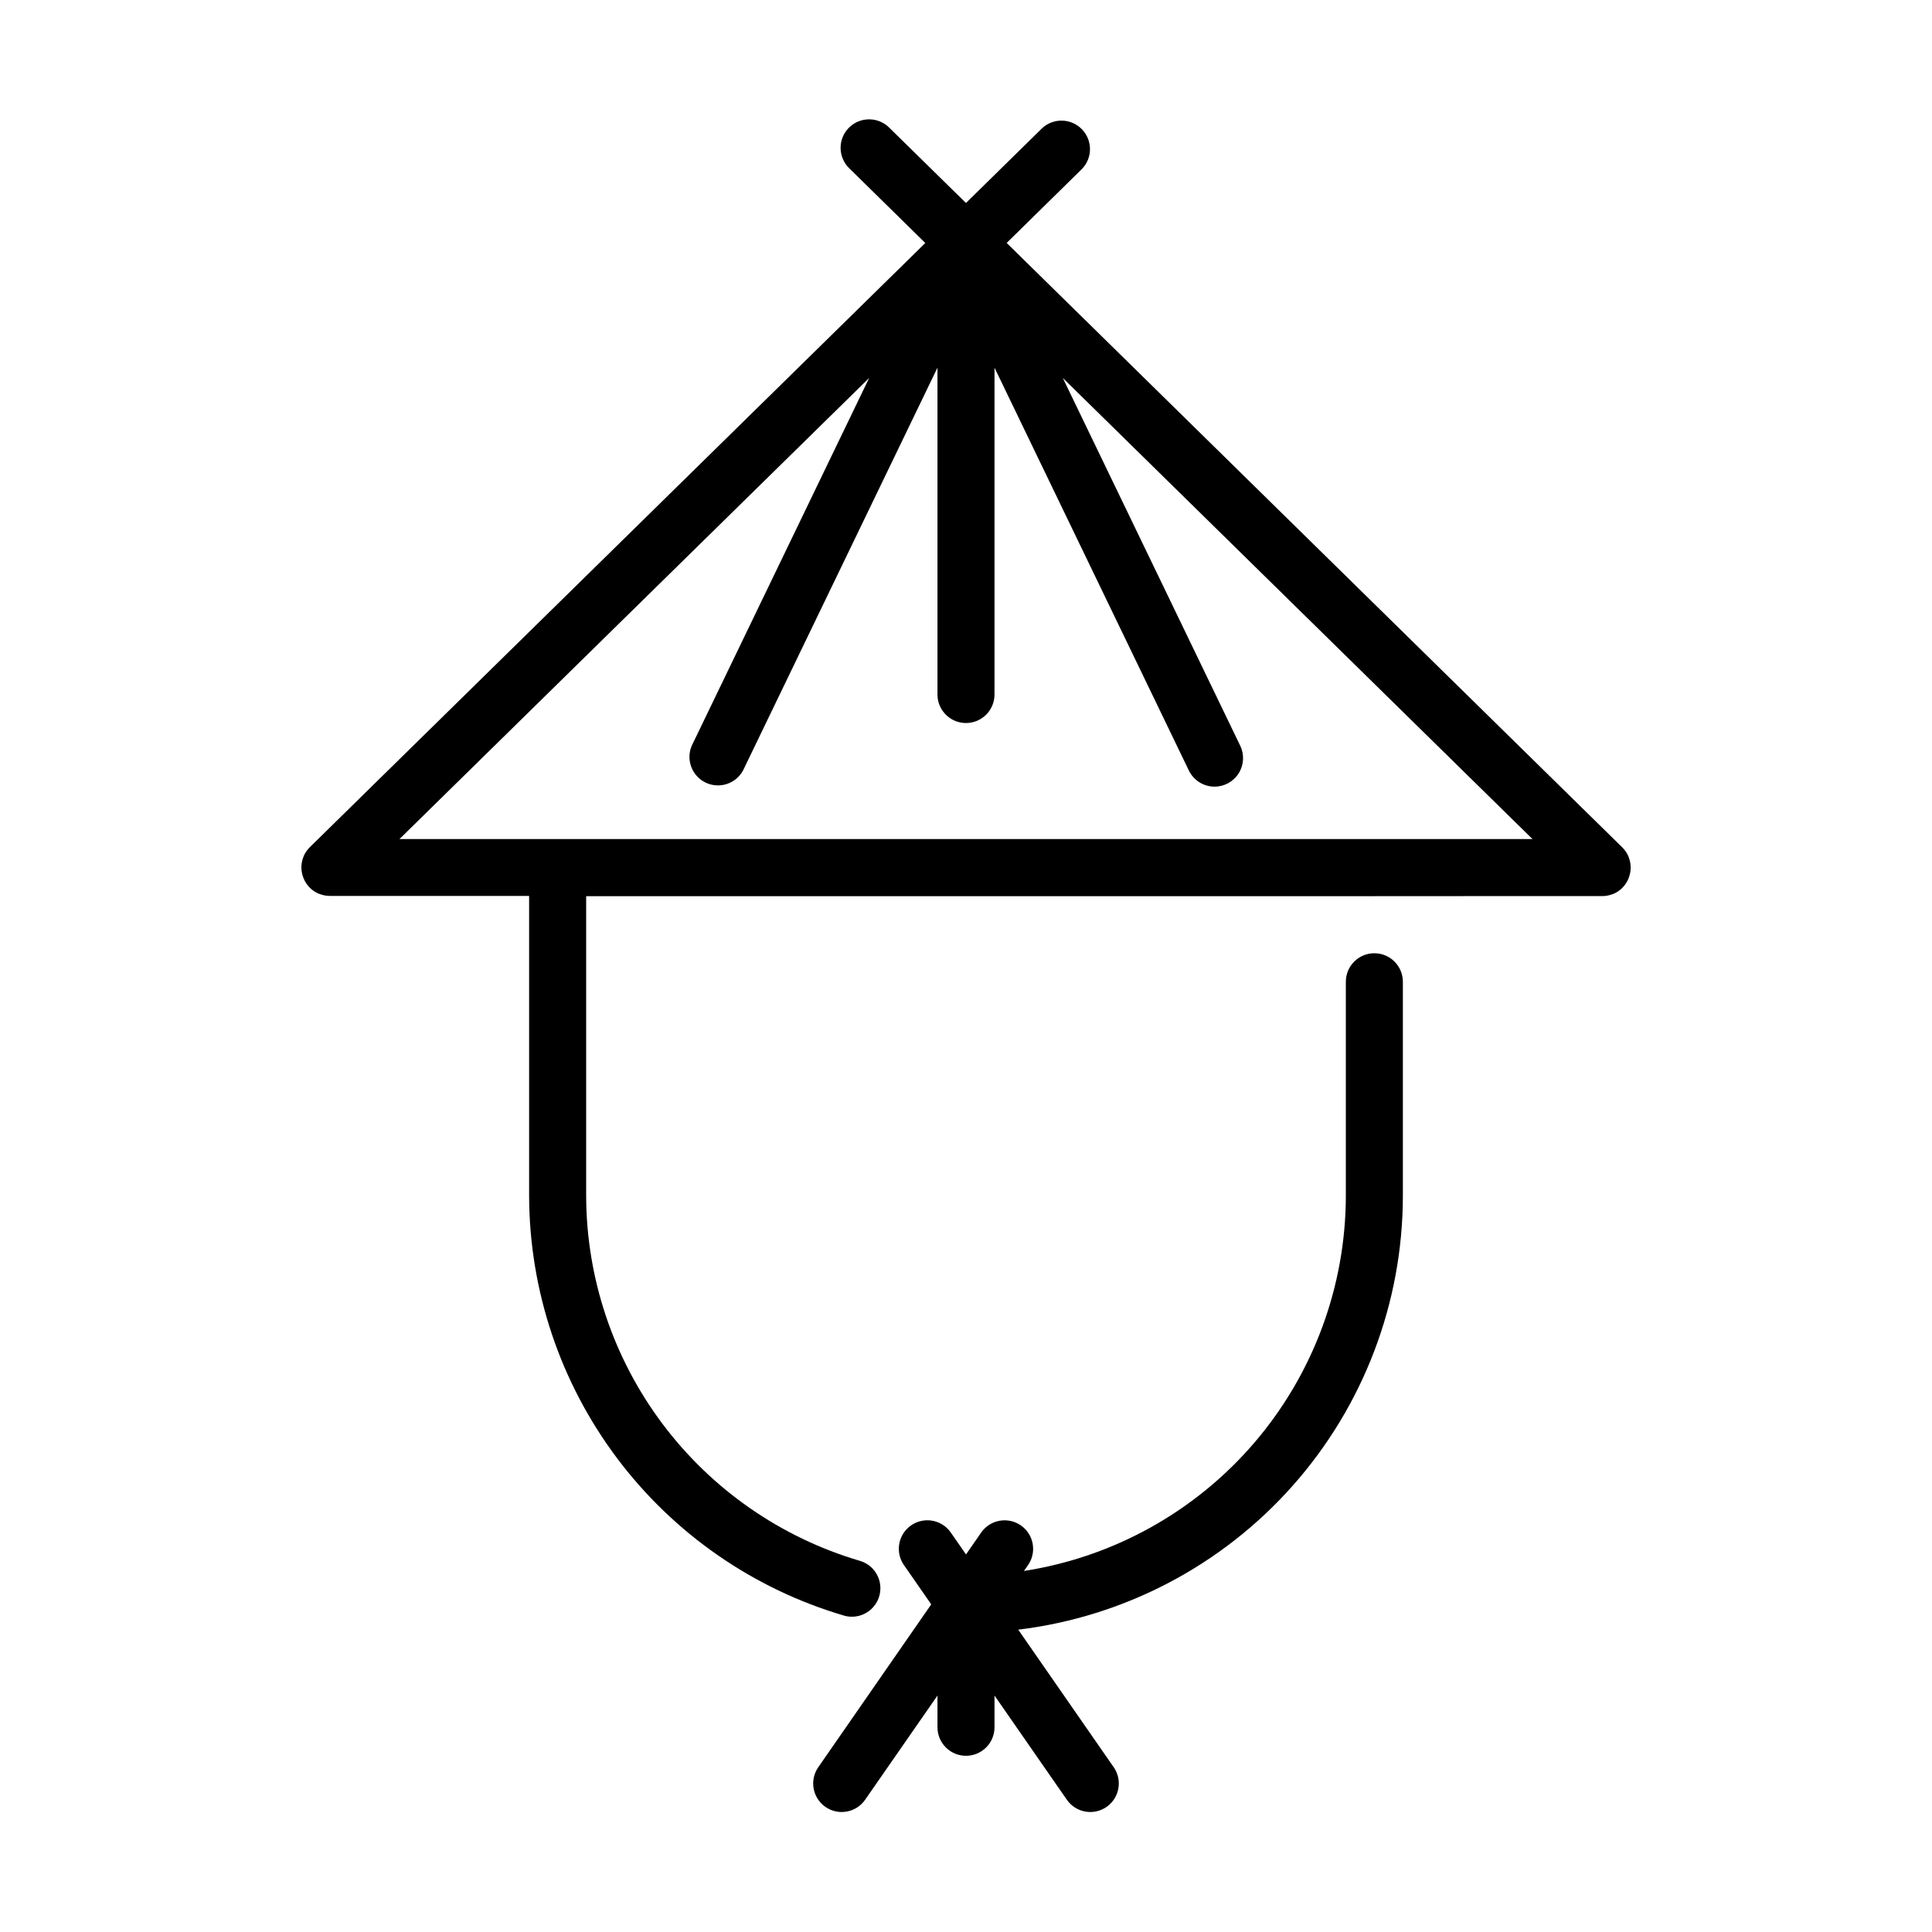 <?xml version="1.0" encoding="UTF-8"?>
<!-- Uploaded to: SVG Repo, www.svgrepo.com, Generator: SVG Repo Mixer Tools -->
<svg fill="#000000" width="800px" height="800px" version="1.1" viewBox="144 144 512 512" xmlns="http://www.w3.org/2000/svg">
 <g>
  <path d="m576.14 373.8c-0.012-0.938-0.203-1.867-0.559-2.734v-0.047c-0.387-0.922-0.953-1.758-1.664-2.457l-163.14-160.18 19.996-19.648c2.809-2.949 2.773-7.594-0.078-10.504-2.856-2.906-7.5-3.027-10.5-0.277l-20.203 19.84-20.195-19.824c-1.41-1.484-3.367-2.328-5.414-2.344-2.051-0.016-4.016 0.801-5.453 2.262-1.434 1.465-2.215 3.445-2.16 5.492 0.055 2.051 0.938 3.988 2.449 5.371l19.996 19.648-163.12 160.13c-0.711 0.703-1.273 1.539-1.66 2.457v0.047c-0.359 0.867-0.547 1.797-0.562 2.734v0.137c0.008 0.906 0.18 1.805 0.504 2.648 0 0.059 0.031 0.121 0.055 0.176l0.004 0.004c0.363 0.902 0.898 1.723 1.574 2.422l0.031 0.047c0.711 0.715 1.555 1.285 2.484 1.672h0.074c0.895 0.363 1.852 0.551 2.816 0.555h52.809v79.531c0.074 25.047 8.238 49.402 23.273 69.438 15.035 20.039 36.137 34.68 60.168 41.75 0.684 0.199 1.395 0.301 2.106 0.301 3.758-0.008 6.941-2.777 7.469-6.496 0.527-3.723-1.758-7.266-5.367-8.316-20.891-6.152-39.234-18.887-52.305-36.305-13.07-17.422-20.164-38.594-20.227-60.371v-79.457h208.88c0.086 0 0.16 0 0.246-0.023l60.137-0.004c0.969 0 1.926-0.188 2.816-0.551h0.078c0.93-0.387 1.777-0.957 2.484-1.676l0.031-0.047-0.004 0.004c0.68-0.699 1.215-1.523 1.578-2.426 0-0.055 0.031-0.117 0.055-0.176 0.328-0.844 0.5-1.742 0.504-2.648zm-326.28-7.438 124.48-122.2-47.023 97.469c-1.578 3.711 0.039 8.012 3.676 9.762 3.637 1.75 8.004 0.336 9.926-3.215l51.52-106.74v86.617c0 4.172 3.383 7.555 7.559 7.555 4.172 0 7.555-3.383 7.555-7.555v-86.617l51.508 106.76h0.004c1.262 2.613 3.906 4.273 6.809 4.273 2.602-0.004 5.016-1.34 6.394-3.539 1.383-2.203 1.535-4.957 0.41-7.297l-47.027-97.469 124.48 122.2z"/>
  <path d="m508.22 396.62c-4.176 0-7.559 3.383-7.559 7.559v56.785c-0.043 24.008-8.664 47.211-24.301 65.43-15.641 18.215-37.273 30.246-61 33.926l1.074-1.543c2.387-3.426 1.543-8.137-1.883-10.52-3.426-2.387-8.137-1.547-10.523 1.879l-4.027 5.805-4.031-5.805c-2.383-3.43-7.09-4.277-10.52-1.898-3.43 2.379-4.281 7.09-1.898 10.52l7.234 10.414-29.934 43.16c-2.379 3.43-1.527 8.141 1.902 10.52 3.43 2.379 8.137 1.527 10.516-1.902l19.172-27.613v8.41-0.004c0 4.176 3.383 7.559 7.559 7.559 4.172 0 7.555-3.383 7.555-7.559v-8.406l19.172 27.613c2.379 3.43 7.086 4.281 10.516 1.902 3.43-2.379 4.281-7.09 1.902-10.52l-25.305-36.457v0.004c28.086-3.414 53.957-16.98 72.734-38.148 18.777-21.168 29.164-48.473 29.199-76.766v-56.785c0-4.176-3.383-7.559-7.555-7.559z"/>
 </g>
</svg>